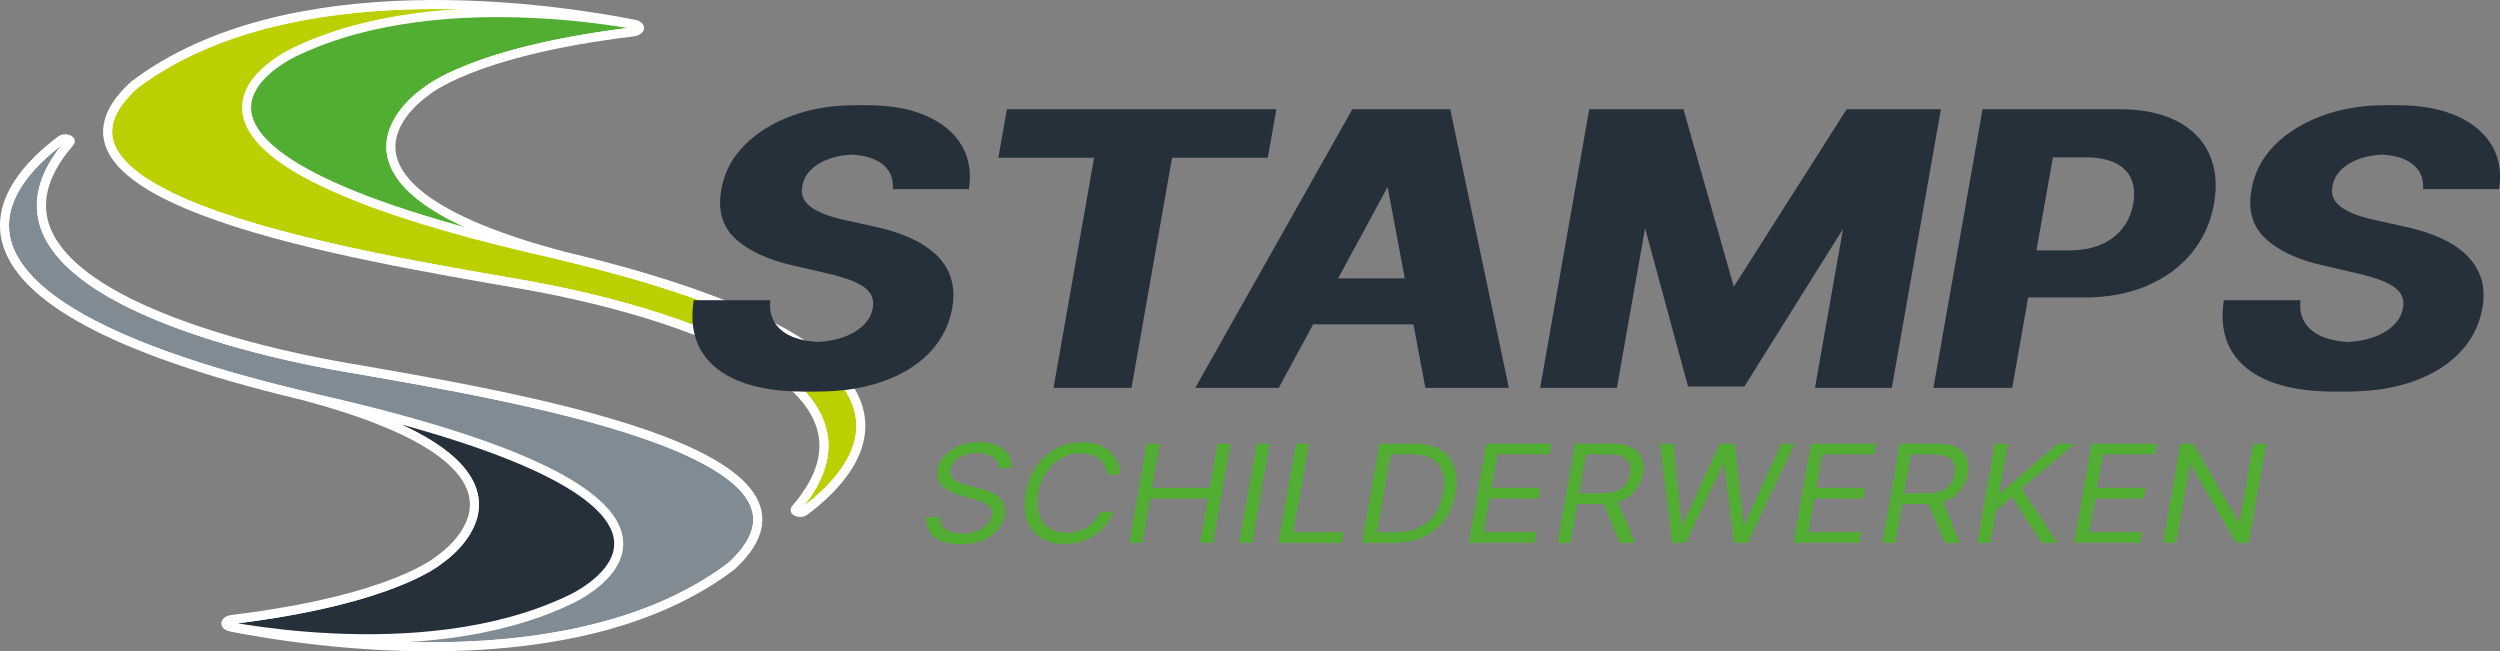 <?xml version="1.0" encoding="UTF-8"?> <svg xmlns="http://www.w3.org/2000/svg" xmlns:xlink="http://www.w3.org/1999/xlink" id="Laag_1" data-name="Laag 1" viewBox="0 0 240.43 62.64"><rect x="0" y="0" width="240.43" height="62.64" fill="#808080" stroke="none"/><defs><style> .cls-1 { clip-path: url(#clippath-1); } .cls-1, .cls-2, .cls-3 { fill: none; } .cls-4 { fill: #25303b; } .cls-5, .cls-6 { fill: #52ae32; } .cls-7 { fill: #bccf00; } .cls-7, .cls-8, .cls-9, .cls-6, .cls-2 { stroke: #fff; stroke-miterlimit: 10; stroke-width: .87px; } .cls-8 { fill: #26303b; } .cls-9 { fill: #808b94; } .cls-3 { clip-path: url(#clippath); } </style><clipPath id="clippath"><path class="cls-2" d="m54.24,24.64c-26.64-7.01-13.31-15.8-13.31-15.8,0,0,4.27-3.87,19.95-5.77.76-.09.85-.6.12-.74C53.33.82,27.74-3.09,12.87,8.2.94,19.15,34.34,24.59,50.22,27.35c12.06,2.1,37.35,8.82,26.29,21.6-.23.27.53.46.85.22,5.84-4.35,15.19-15.38-23.12-24.53Z"></path></clipPath><clipPath id="clippath-1"><path class="cls-2" d="m28.98,38c26.64,7.01,13.31,15.8,13.31,15.8,0,0-4.27,3.87-19.95,5.77-.76.09-.85.6-.12.74,7.68,1.51,33.27,5.42,48.14-5.88,11.93-10.95-21.47-16.39-37.35-19.15-12.06-2.1-37.35-8.82-26.29-21.6.23-.27-.53-.46-.85-.22C.02,17.82-9.33,28.85,28.98,38Z"></path></clipPath></defs><g><g><g class="cls-3"><path class="cls-7" d="m54.24,24.64c-26.64-7.01-13.31-15.8-13.31-15.8,0,0,4.69-4.25,22.32-6.04,0,0-32.74-8.01-50.38,5.4C.94,19.15,34.34,24.59,50.22,27.35c12.71,2.21,40.11,9.56,24.19,23.71,0,0,28.73-14.75-20.16-26.42Z"></path><path class="cls-6" d="m40.93,8.84s4.69-4.25,22.32-6.04c0,0-20.38-4.74-34.8,2.15,0,0-20.85,9.22,24.95,19.49.53.12.84.19.84.19-26.64-7.01-13.31-15.8-13.31-15.8Z"></path></g><path class="cls-2" d="m54.24,24.64c-26.64-7.01-13.31-15.8-13.31-15.8,0,0,4.27-3.87,19.95-5.77.76-.09.85-.6.12-.74C53.33.82,27.74-3.09,12.87,8.2.94,19.15,34.34,24.59,50.22,27.35c12.06,2.1,37.35,8.82,26.29,21.6-.23.27.53.46.85.22,5.84-4.35,15.19-15.38-23.12-24.53Z"></path></g><g><g class="cls-1"><path class="cls-9" d="m28.98,38c26.64,7.01,13.31,15.8,13.31,15.8,0,0-4.69,4.25-22.32,6.04,0,0,32.74,8.01,50.38-5.4,11.93-10.95-21.47-16.39-37.35-19.15-12.71-2.21-40.11-9.56-24.19-23.71,0,0-28.73,14.75,20.16,26.42Z"></path><path class="cls-8" d="m29.82,38.19c-.53-.12-.84-.19-.84-.19,26.64,7.01,13.31,15.8,13.31,15.8,0,0-4.69,4.25-22.32,6.04,0,0,20.38,4.74,34.8-2.15,0,0,20.85-9.22-24.95-19.49Z"></path></g><path class="cls-2" d="m28.98,38c26.64,7.01,13.31,15.8,13.31,15.8,0,0-4.27,3.87-19.95,5.77-.76.09-.85.6-.12.74,7.68,1.51,33.27,5.42,48.14-5.88,11.93-10.95-21.47-16.39-37.35-19.15-12.06-2.1-37.35-8.82-26.29-21.6.23-.27-.53-.46-.85-.22C.02,17.82-9.33,28.85,28.98,38Z"></path></g></g><g><path class="cls-4" d="m89.93,24.42c-.69-.64-1.55-1.17-2.56-1.61-1.02-.44-2.16-.79-3.43-1.05l-2.6-.58c-.63-.13-1.22-.29-1.77-.48-.54-.19-1.01-.41-1.41-.67-.4-.26-.69-.56-.87-.92-.19-.36-.23-.78-.12-1.26.1-.58.38-1.09.84-1.54.46-.45,1.07-.81,1.83-1.07.61-.21,1.31-.33,2.1-.37,1.22.07,2.17.36,2.85.86.79.58,1.15,1.41,1.08,2.46h7.31c.25-1.6.02-3-.7-4.21s-1.85-2.16-3.4-2.84c-1.55-.68-3.44-1.02-5.67-1.02h-1.22c-2.19,0-4.21.34-6.05,1.02-1.84.68-3.36,1.63-4.56,2.84s-1.93,2.63-2.21,4.25c-.36,1.98.09,3.56,1.35,4.72,1.26,1.17,3.11,2.03,5.55,2.58l3.15.73c1.05.24,1.94.5,2.64.79.71.29,1.22.64,1.55,1.05.32.41.43.92.33,1.52-.11.65-.43,1.22-.96,1.71-.53.5-1.22.89-2.06,1.16-.68.22-1.43.35-2.26.4-.85-.05-1.61-.19-2.27-.43-.81-.3-1.42-.75-1.83-1.35-.41-.6-.57-1.35-.48-2.24h-7.37c-.29,1.93-.05,3.54.72,4.85.77,1.3,2,2.29,3.68,2.95,1.68.66,3.73.99,6.16.99h1.22c2.45,0,4.6-.33,6.45-.99,1.85-.66,3.35-1.59,4.49-2.79,1.14-1.2,1.85-2.62,2.15-4.26.19-1.12.13-2.11-.16-2.97-.29-.86-.79-1.61-1.48-2.25Z"></path><polygon class="cls-4" points="121.93 15.17 122.75 10.5 96.84 10.5 96.01 15.17 105.22 15.17 101.32 37.3 108.82 37.3 112.72 15.17 121.93 15.17"></polygon><path class="cls-4" d="m130.06,10.5l-15.11,26.8h8.03l3.31-6.11h9.64l1.15,6.11h8.03l-5.64-26.8h-9.41Zm-1.37,16.27l4.76-8.79,1.65,8.79h-6.41Z"></path><polygon class="cls-4" points="177.6 10.5 166.74 27.57 161.9 10.5 152.84 10.5 148.12 37.3 155.5 37.3 158.21 21.95 162.34 37.17 167.76 37.17 177.25 22.01 174.55 37.3 181.94 37.3 186.66 10.5 177.6 10.5"></polygon><path class="cls-4" d="m209.38,11.66c-1.47-.77-3.34-1.16-5.63-1.16h-13.08l-4.73,26.8h7.58l1.53-8.69h5.35c2.31,0,4.35-.38,6.11-1.14,1.76-.76,3.2-1.82,4.3-3.18,1.1-1.36,1.81-2.93,2.12-4.71s.17-3.35-.44-4.72c-.61-1.37-1.64-2.43-3.11-3.21Zm-13.53,12.41l1.58-8.94h3.07c1.23,0,2.22.19,2.96.56.74.37,1.25.89,1.52,1.56.28.67.34,1.45.18,2.34s-.49,1.66-1.01,2.34c-.52.68-1.21,1.2-2.07,1.58-.87.38-1.91.57-3.13.57h-3.1Z"></path><path class="cls-4" d="m238.57,26.67c-.29-.86-.79-1.61-1.48-2.25-.69-.64-1.55-1.17-2.56-1.61-1.02-.44-2.16-.79-3.43-1.05l-2.6-.58c-.63-.13-1.22-.29-1.77-.48-.54-.19-1.01-.41-1.41-.67-.4-.26-.69-.56-.87-.92-.19-.36-.23-.78-.12-1.26.1-.58.38-1.09.84-1.54.46-.45,1.07-.81,1.83-1.07.61-.21,1.31-.33,2.1-.37,1.22.07,2.17.36,2.85.86.79.58,1.15,1.41,1.08,2.46h7.31c.25-1.6.02-3-.7-4.21-.72-1.21-1.85-2.16-3.4-2.84-1.55-.68-3.44-1.02-5.67-1.02h-1.22c-2.19,0-4.21.34-6.05,1.02-1.84.68-3.36,1.63-4.56,2.84-1.2,1.21-1.93,2.63-2.21,4.25-.36,1.98.09,3.56,1.35,4.72,1.26,1.17,3.11,2.03,5.55,2.58l3.15.73c1.05.24,1.94.5,2.64.79.71.29,1.22.64,1.55,1.05.32.41.43.92.33,1.52-.11.65-.43,1.22-.96,1.71-.53.5-1.22.89-2.06,1.16-.68.22-1.43.35-2.26.4-.85-.05-1.61-.19-2.27-.43-.81-.3-1.42-.75-1.83-1.35-.41-.6-.57-1.35-.48-2.24h-7.37c-.29,1.93-.05,3.54.72,4.85.77,1.3,2,2.29,3.68,2.95,1.68.66,3.73.99,6.16.99h1.22c2.45,0,4.6-.33,6.45-.99,1.85-.66,3.35-1.59,4.49-2.79,1.14-1.2,1.85-2.62,2.15-4.26.19-1.12.13-2.11-.16-2.97Z"></path></g><g><path class="cls-5" d="m96.04,45.05c.02-.47-.16-.84-.55-1.1s-.89-.39-1.52-.39c-.46,0-.87.07-1.24.2-.37.14-.67.32-.9.56-.23.24-.38.51-.43.81-.04.25-.02.47.09.65.1.18.25.33.44.45.19.12.39.22.61.29.22.08.42.14.6.18l1.01.26c.26.07.54.16.86.27s.61.27.88.47c.27.2.48.45.62.76s.18.68.1,1.13c-.09.52-.32.98-.69,1.4s-.85.75-1.45.99-1.3.37-2.1.37c-.74,0-1.37-.11-1.87-.33-.5-.22-.88-.53-1.12-.92-.24-.39-.33-.85-.28-1.37h1.3c-.03.36.05.66.24.89.19.23.45.41.79.52.34.11.71.17,1.12.17.48,0,.92-.07,1.33-.22.41-.14.75-.35,1.01-.61.27-.26.43-.56.5-.91.06-.32,0-.57-.15-.77s-.38-.36-.68-.48c-.29-.12-.61-.23-.96-.33l-1.22-.34c-.77-.21-1.36-.52-1.77-.92s-.55-.92-.44-1.56c.09-.53.33-1,.72-1.4s.87-.71,1.44-.93c.58-.22,1.19-.33,1.86-.33s1.25.11,1.73.33c.48.22.84.52,1.08.9.24.38.33.81.26,1.29h-1.22Z"></path><path class="cls-5" d="m107.72,45.64h-1.26c-.02-.33-.09-.62-.23-.88s-.33-.46-.56-.64-.5-.3-.8-.39c-.3-.09-.63-.13-.97-.13-.63,0-1.22.15-1.78.44-.56.29-1.04.72-1.44,1.29-.4.57-.67,1.26-.82,2.09s-.12,1.52.08,2.09c.2.57.53,1,.98,1.29.46.29,1,.44,1.63.44.35,0,.68-.04,1.02-.13.33-.09.65-.22.94-.39.29-.17.55-.38.78-.64.23-.25.41-.54.54-.87h1.26c-.18.49-.43.92-.75,1.31-.32.38-.69.71-1.11.98-.42.27-.87.47-1.36.61-.49.14-.99.21-1.52.21-.89,0-1.64-.2-2.26-.6-.62-.4-1.06-.96-1.33-1.69-.27-.73-.31-1.6-.13-2.61s.53-1.87,1.05-2.61c.52-.73,1.17-1.3,1.93-1.69.76-.4,1.58-.6,2.47-.6.52,0,1.01.07,1.44.21.44.14.82.34,1.14.61.32.27.58.59.76.98.18.38.28.82.29,1.31Z"></path><path class="cls-5" d="m108.6,52.2l1.68-9.53h1.26l-.75,4.25h5.54l.75-4.25h1.26l-1.68,9.53h-1.26l.75-4.26h-5.54l-.75,4.26h-1.26Z"></path><path class="cls-5" d="m122.11,42.67l-1.68,9.53h-1.26l1.68-9.53h1.26Z"></path><path class="cls-5" d="m122.94,52.2l1.68-9.53h1.26l-1.5,8.51h4.83l-.18,1.02h-6.09Z"></path><path class="cls-5" d="m134.19,52.2h-3.21l1.68-9.53h3.35c1.01,0,1.84.19,2.49.57.65.38,1.1.92,1.36,1.63.26.71.3,1.56.12,2.54s-.52,1.85-1.03,2.56-1.17,1.26-1.98,1.65c-.8.38-1.73.57-2.79.57Zm-1.77-1.02h1.87c.86,0,1.6-.15,2.22-.46s1.12-.74,1.49-1.3c.38-.56.63-1.23.77-2.01s.12-1.43-.06-1.99-.51-.99-1-1.28-1.14-.45-1.96-.45h-2.01l-1.32,7.49Z"></path><path class="cls-5" d="m141.25,52.2l1.68-9.53h6.27l-.18,1.02h-5.01l-.57,3.22h4.69l-.18,1.02h-4.69l-.57,3.24h5.09l-.18,1.02h-6.35Z"></path><path class="cls-5" d="m149.79,52.2l1.68-9.53h3.51c.81,0,1.46.13,1.93.38.48.25.8.6.97,1.04.17.44.21.94.11,1.5s-.31,1.06-.64,1.49c-.33.43-.77.78-1.33,1.02-.56.25-1.24.37-2.05.37h-2.84l.18-1.04h2.8c.55,0,1.02-.07,1.38-.22.37-.15.65-.36.85-.64.2-.27.34-.6.4-.98s.05-.72-.06-1c-.1-.29-.31-.51-.63-.66-.31-.16-.75-.24-1.31-.24h-2.21l-1.5,8.51h-1.26Zm5.65-4.28l1.8,4.28h-1.46l-1.76-4.28h1.42Z"></path><path class="cls-5" d="m160.81,52.2l-1.16-9.53h1.28l.8,7.76h.1l3.58-7.76h1.42l.84,7.76h.1l3.54-7.76h1.28l-4.52,9.53h-1.3l-.95-7.6h-.08l-3.63,7.6h-1.3Z"></path><path class="cls-5" d="m172.48,52.2l1.68-9.53h6.27l-.18,1.02h-5.01l-.57,3.22h4.69l-.18,1.02h-4.69l-.57,3.24h5.09l-.18,1.02h-6.35Z"></path><path class="cls-5" d="m181.03,52.2l1.68-9.53h3.51c.81,0,1.46.13,1.93.38.48.25.8.6.97,1.04.17.44.21.94.11,1.5s-.31,1.06-.64,1.49c-.33.43-.77.78-1.33,1.02-.56.25-1.24.37-2.05.37h-2.84l.18-1.04h2.8c.55,0,1.02-.07,1.38-.22.37-.15.65-.36.85-.64.2-.27.34-.6.4-.98s.05-.72-.06-1c-.1-.29-.31-.51-.63-.66-.31-.16-.75-.24-1.31-.24h-2.21l-1.5,8.51h-1.26Zm5.65-4.28l1.8,4.28h-1.46l-1.76-4.28h1.42Z"></path><path class="cls-5" d="m190.16,52.2l1.68-9.53h1.26l-.83,4.73h.12l5.5-4.73h1.64l-5.12,4.3,3.44,5.23h-1.52l-2.83-4.43-1.54,1.34-.55,3.09h-1.26Z"></path><path class="cls-5" d="m199.47,52.2l1.68-9.53h6.27l-.18,1.02h-5.01l-.57,3.22h4.69l-.18,1.02h-4.69l-.57,3.24h5.09l-.18,1.02h-6.35Z"></path><path class="cls-5" d="m217.94,42.67l-1.68,9.53h-1.22l-4.34-7.49h-.1l-1.32,7.49h-1.26l1.68-9.53h1.22l4.36,7.5h.1l1.32-7.5h1.24Z"></path></g></svg> 
